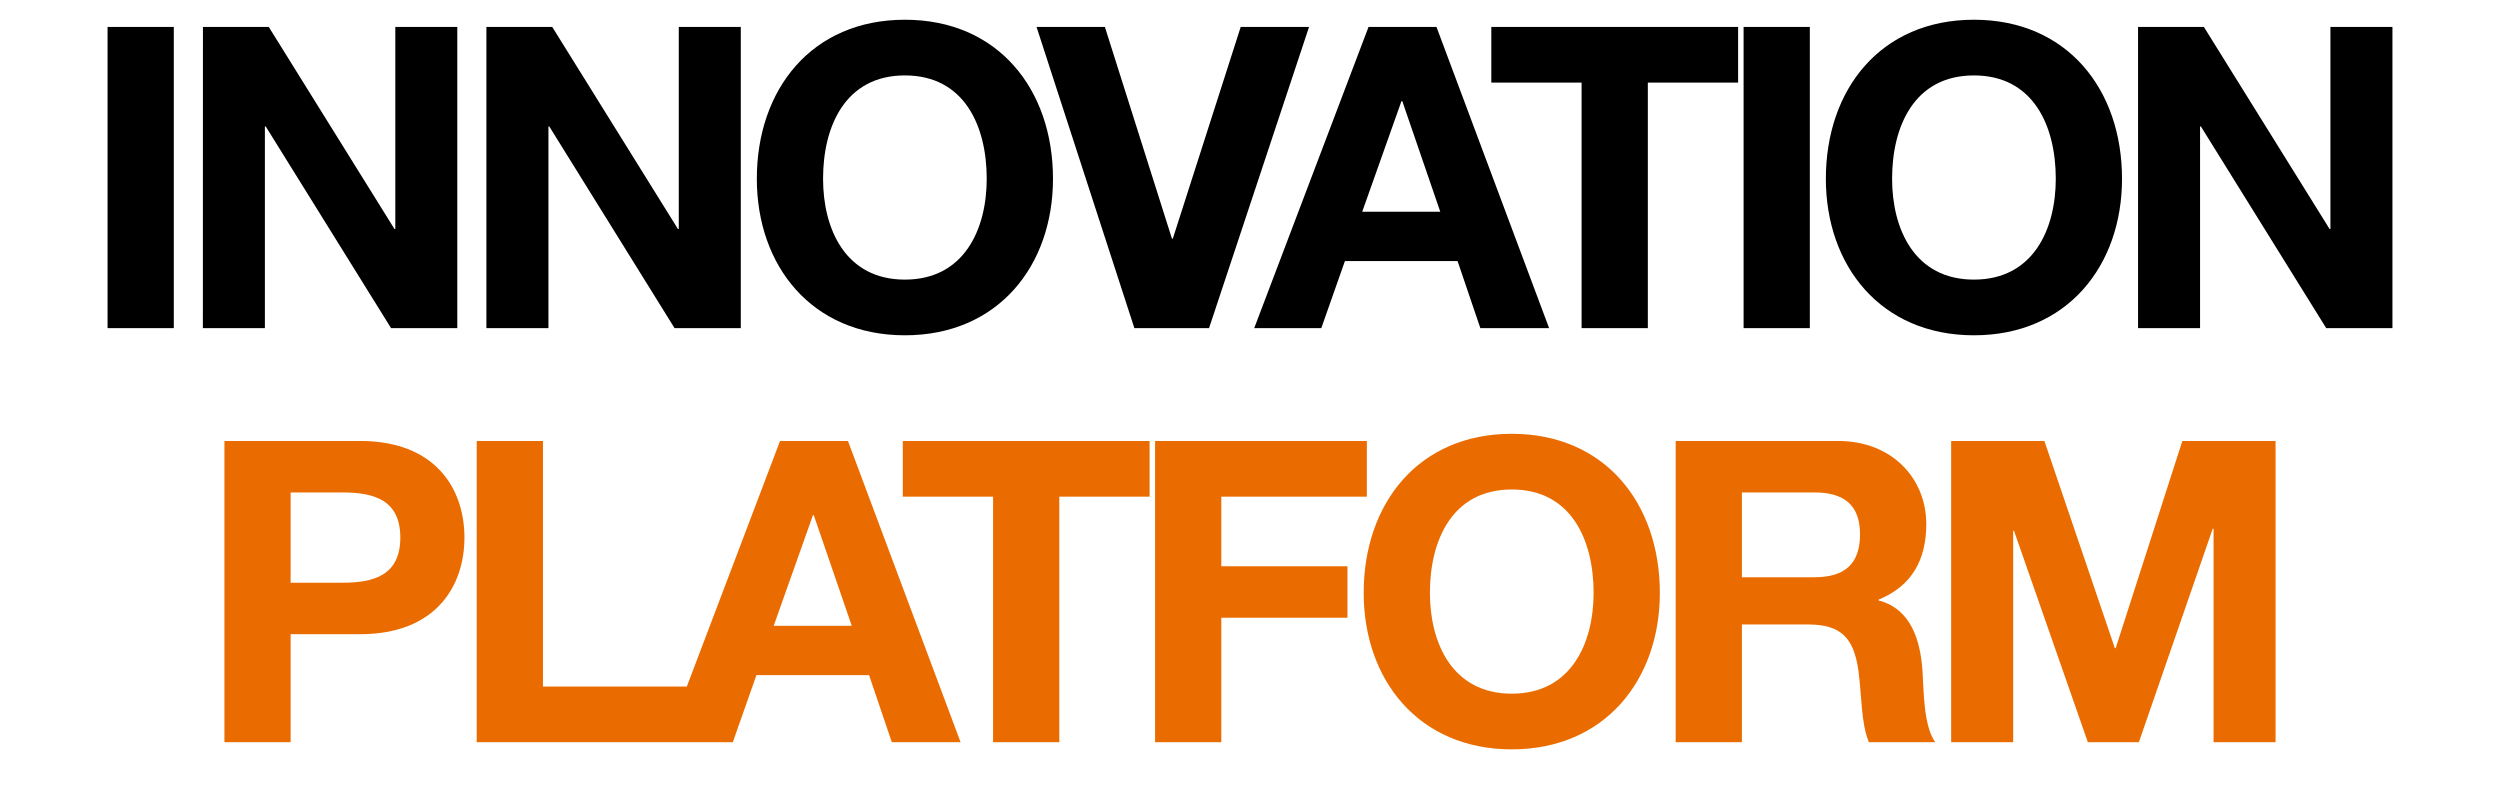 <svg xmlns="http://www.w3.org/2000/svg" xmlns:xlink="http://www.w3.org/1999/xlink" width="320" height="101" viewBox="0 0 320 101"><defs><clipPath id="b"><rect width="320" height="101"/></clipPath></defs><g id="a" clip-path="url(#b)"><path d="M-146.232,0h8.478V-38.556h-8.478Zm12.2,0h7.938V-25.812h.108L-109.944,0h8.478V-38.556H-109.4V-12.69h-.108L-125.6-38.556h-8.424ZM-97.74,0H-89.8V-25.812h.108L-73.656,0h8.478V-38.556h-7.938V-12.69h-.108L-89.316-38.556H-97.74Zm34.614-19.116c0,11.124,7.02,20.034,18.954,20.034s18.954-8.91,18.954-20.034c0-11.448-7.02-20.358-18.954-20.358S-63.126-30.564-63.126-19.116Zm8.478,0c0-6.75,2.862-13.23,10.476-13.23S-33.7-25.866-33.7-19.116c0,6.426-2.862,12.906-10.476,12.906S-54.648-12.69-54.648-19.116ZM7.56-38.556H-1.188L-9.882-11.448H-9.99l-8.586-27.108h-8.748L-14.8,0h9.558ZM.54,0H9.126L12.15-8.586H26.568L29.484,0h8.8L23.868-38.556H15.174ZM19.386-29.052h.108L24.354-14.9h-9.99ZM42.444,0h8.478V-31.428H62.478v-7.128H30.888v7.128H42.444ZM63.18,0h8.478V-38.556H63.18ZM73.71-19.116C73.71-7.992,80.73.918,92.664.918s18.954-8.91,18.954-20.034c0-11.448-7.02-20.358-18.954-20.358S73.71-30.564,73.71-19.116Zm8.478,0c0-6.75,2.862-13.23,10.476-13.23s10.476,6.48,10.476,13.23c0,6.426-2.862,12.906-10.476,12.906S82.188-12.69,82.188-19.116ZM113.67,0h7.938V-25.812h.108L137.754,0h8.478V-38.556h-7.938V-12.69h-.108L122.094-38.556H113.67Z" transform="translate(160 42)"/><path d="M3.726,53H12.2V39.176h8.91c9.612,0,13.338-6.1,13.338-12.366S30.726,14.444,21.114,14.444H3.726ZM12.2,21.032h6.588c3.942,0,7.452.864,7.452,5.778s-3.51,5.778-7.452,5.778H12.2ZM36.018,53h27.27V45.872H44.5V14.444H36.018ZM60.21,53H68.8l3.024-8.586H86.238L89.154,53h8.8L83.538,14.444H74.844ZM79.056,23.948h.108L84.024,38.1h-9.99ZM102.114,53h8.478V21.572h11.556V14.444H90.558v7.128h11.556Zm20.736,0h8.478V37.07h16.146V30.482H131.328v-8.91h18.63V14.444H122.85Z" transform="translate(25 42)" fill="#ea6c00"/><path d="M2.052-19.116C2.052-7.992,9.072.918,21.006.918S39.96-7.992,39.96-19.116c0-11.448-7.02-20.358-18.954-20.358S2.052-30.564,2.052-19.116Zm8.478,0c0-6.75,2.862-13.23,10.476-13.23s10.476,6.48,10.476,13.23c0,6.426-2.862,12.906-10.476,12.906S10.53-12.69,10.53-19.116Z" transform="translate(172.5 95)" fill="#ea6c00"/><path d="M-80.514,53h8.478V37.934h8.478c4.266,0,5.832,1.782,6.426,5.832.432,3.078.324,6.8,1.35,9.234H-47.3c-1.512-2.16-1.458-6.7-1.62-9.126-.27-3.888-1.458-7.938-5.616-9.018v-.108c4.266-1.728,6.1-5.13,6.1-9.666,0-5.832-4.374-10.638-11.286-10.638h-20.79Zm8.478-31.968h9.288c3.78,0,5.832,1.62,5.832,5.346,0,3.888-2.052,5.508-5.832,5.508h-9.288ZM-45.252,53h7.938V25.946h.108L-27.756,53h6.534l9.45-27.324h.108V53h7.938V14.444H-15.66l-8.532,26.514H-24.3l-9.018-26.514H-45.252Z" transform="translate(295 42)" fill="#ea6c00"/></g></svg>